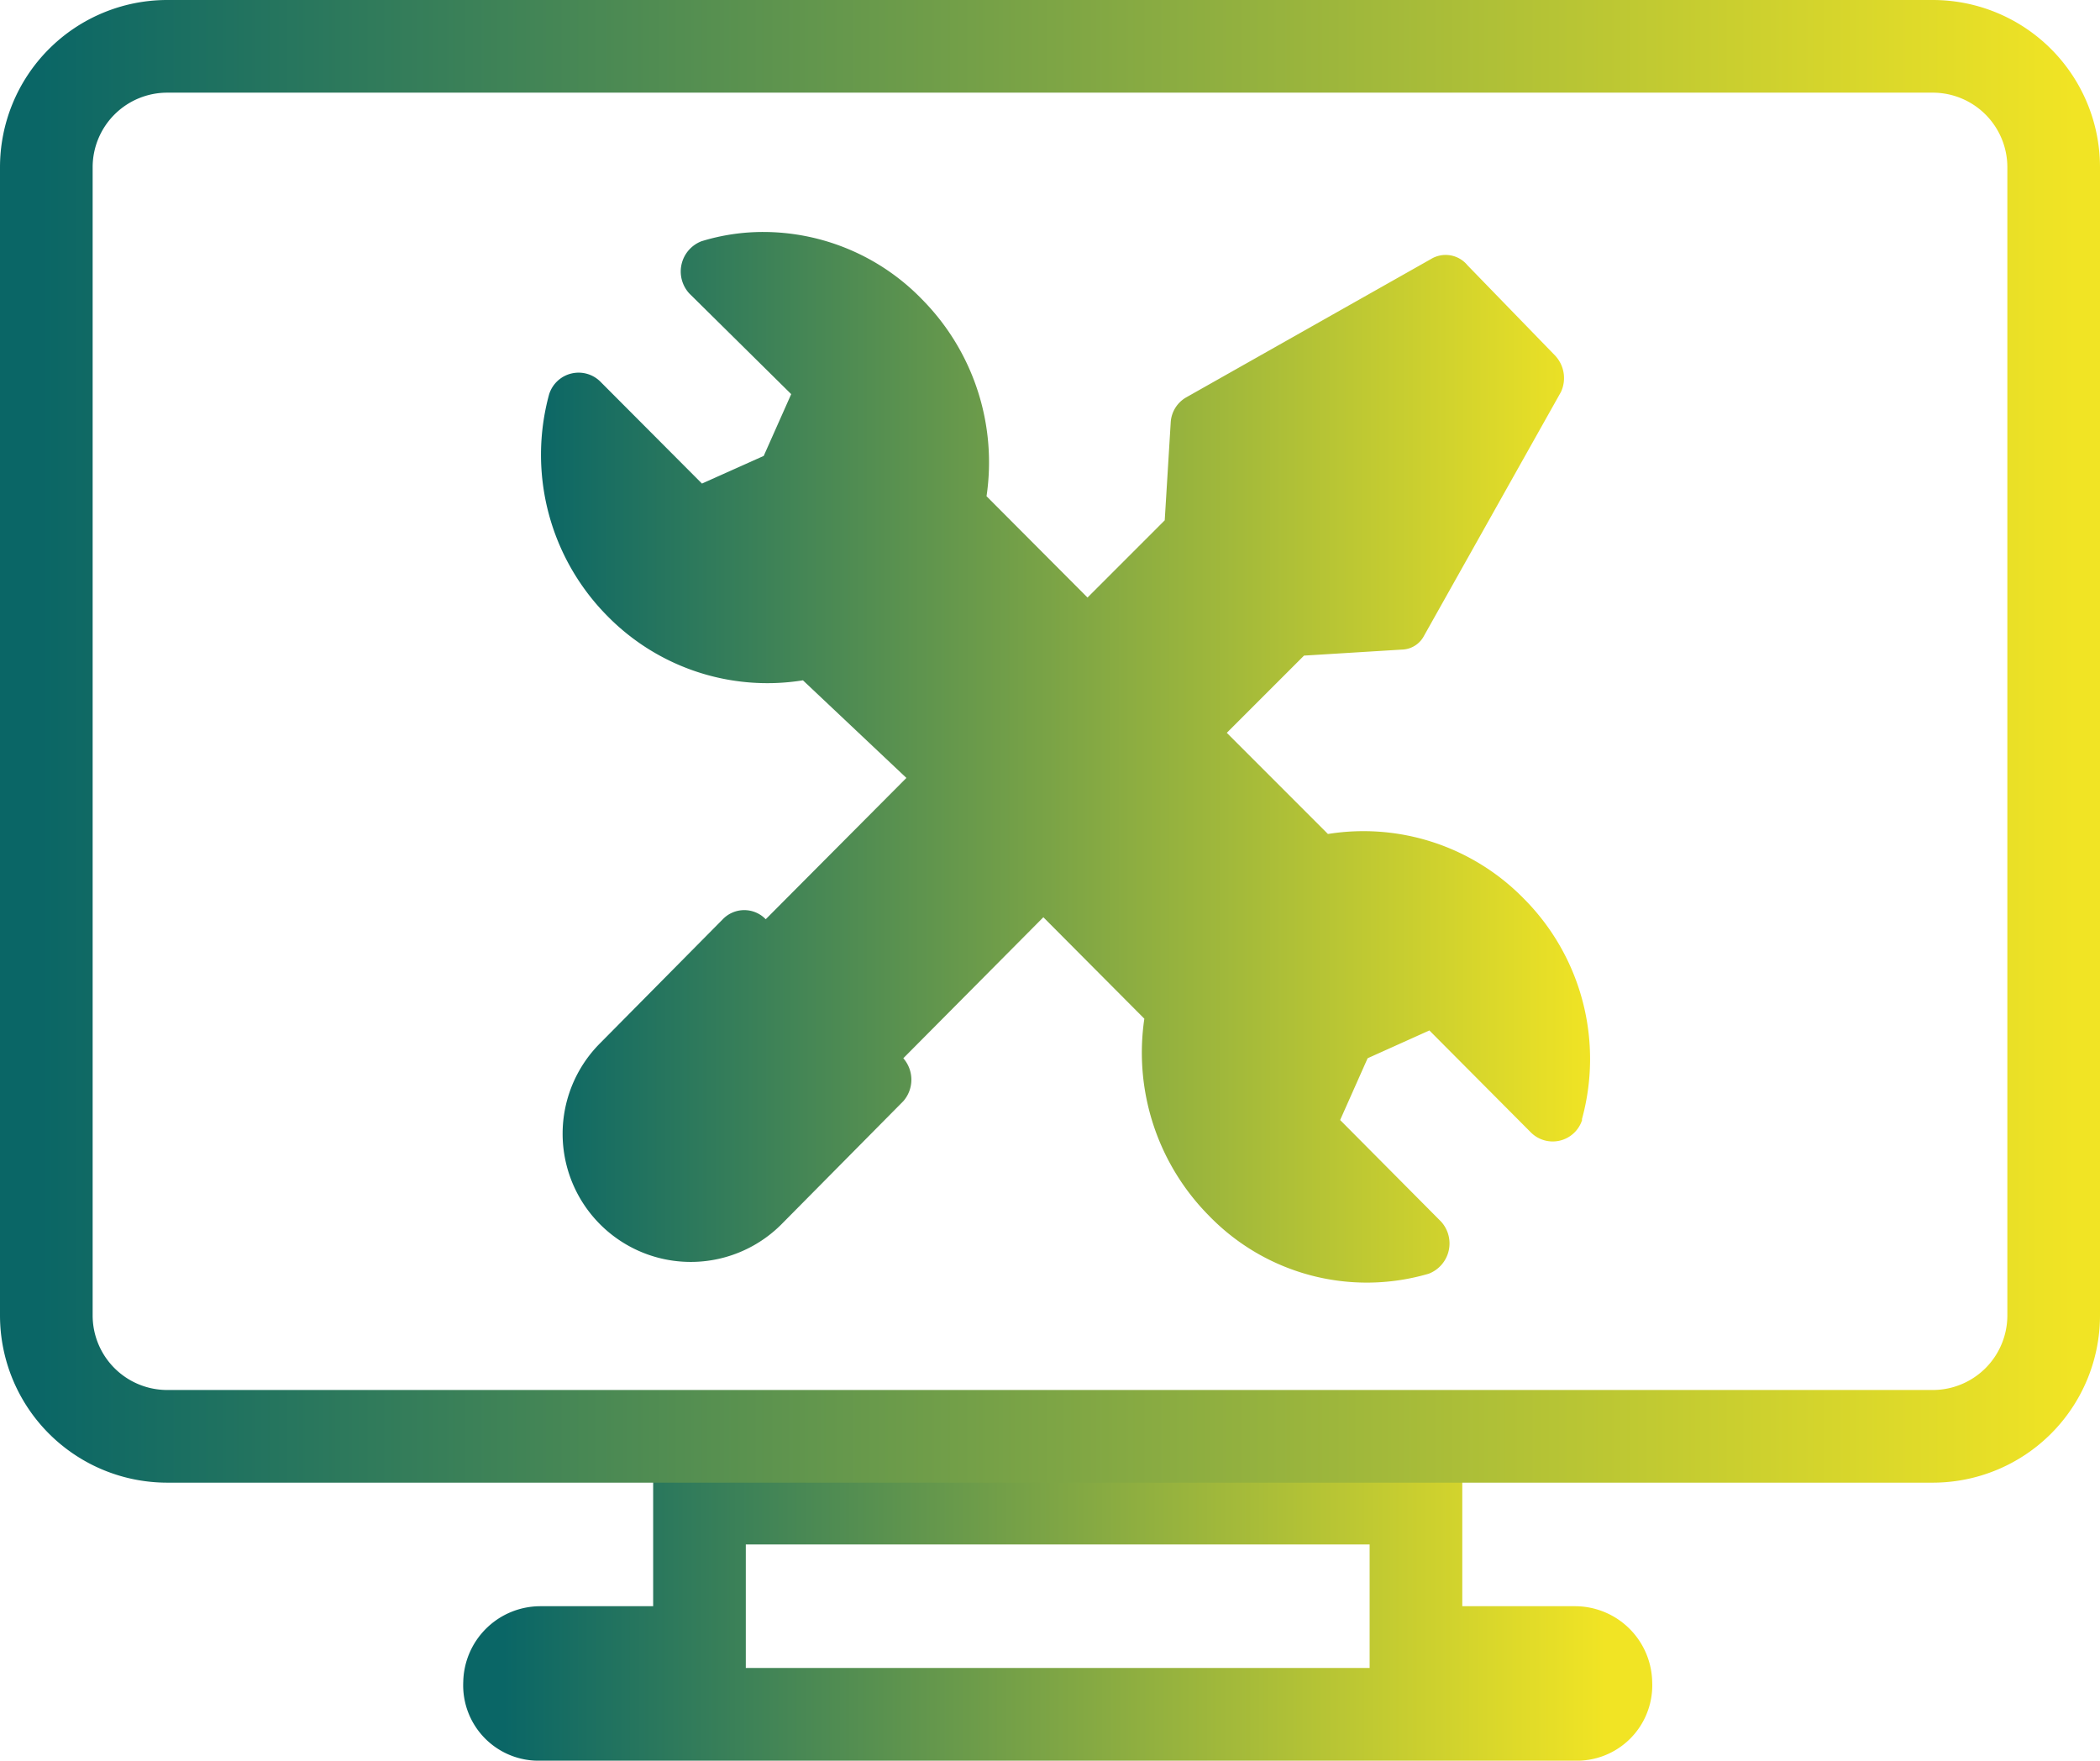 <svg xmlns="http://www.w3.org/2000/svg" xmlns:xlink="http://www.w3.org/1999/xlink" viewBox="0 0 136 114" width="136" height="114"><defs><linearGradient id="a" x1="-181.37" y1="290.36" x2="-180.37" y2="290.36" gradientTransform="matrix(71, 0, 0, -14, 12910, 4169)" gradientUnits="userSpaceOnUse"><stop offset="0" stop-color="#0a6666"/><stop offset="1" stop-color="#f1e424"/></linearGradient><linearGradient id="b" x1="-182.56" y1="302.3" x2="-181.56" y2="302.3" gradientTransform="matrix(130, 0, 0, -90, 23736, 27255)" xlink:href="#a"/><linearGradient id="c" x1="-181.25" y1="301.59" x2="-180.25" y2="301.59" gradientTransform="matrix(68, 0, 0, -68, 12360, 20557)" xlink:href="#a"/></defs><title>icon-planung</title><path d="M45.3,97v10H35a2,2,0,0,0-2,2,1.88,1.88,0,0,0,2,2h67a1.88,1.88,0,0,0,2-2,2,2,0,0,0-2-2H91.7V97Z" style="fill:none;stroke-width:6px;stroke:url(#a)"/><path d="M125.2,3H10.8A7.83,7.83,0,0,0,3,10.83V85.17A7.83,7.83,0,0,0,10.8,93H125.2a7.83,7.83,0,0,0,7.8-7.83V10.83A7.83,7.83,0,0,0,125.2,3Z" style="fill:none;stroke-width:6px;stroke:url(#b)"/><path d="M102.47,72.49a2,2,0,0,1-3.36.8l-6.54-6.57-4,1.8-1.78,4,6.53,6.57a2.1,2.1,0,0,1-.79,3.38,14.23,14.23,0,0,1-14.26-3.78,15,15,0,0,1-4.16-12.73l-6.54-6.57L58.5,68.52a2.11,2.11,0,0,1,0,2.78l-7.92,8A8.28,8.28,0,0,1,38.89,67.52l7.92-8a1.93,1.93,0,0,1,2.78,0l9.11-9.15L52,44.05a14.52,14.52,0,0,1-12.68-4.18,14.83,14.83,0,0,1-3.76-14.33,2,2,0,0,1,3.36-.79l6.54,6.56,4-1.79,1.78-4L44.64,19a2.1,2.1,0,0,1,.79-3.38,13.54,13.54,0,0,1,4-.6,14.34,14.34,0,0,1,10.3,4.38,15,15,0,0,1,4.16,12.73l6.54,6.56,5-5,.39-6.37a2,2,0,0,1,1-1.59l15.84-8.95a1.83,1.83,0,0,1,2.38.4L100.69,23a2.13,2.13,0,0,1,.4,2.38L92.17,41.26a1.66,1.66,0,0,1-1.38.8l-6.34.39-5,5L86,54a14.52,14.52,0,0,1,12.68,4.18,14.7,14.7,0,0,1,3.76,14.32" style="fill:url(#c)"/></svg>